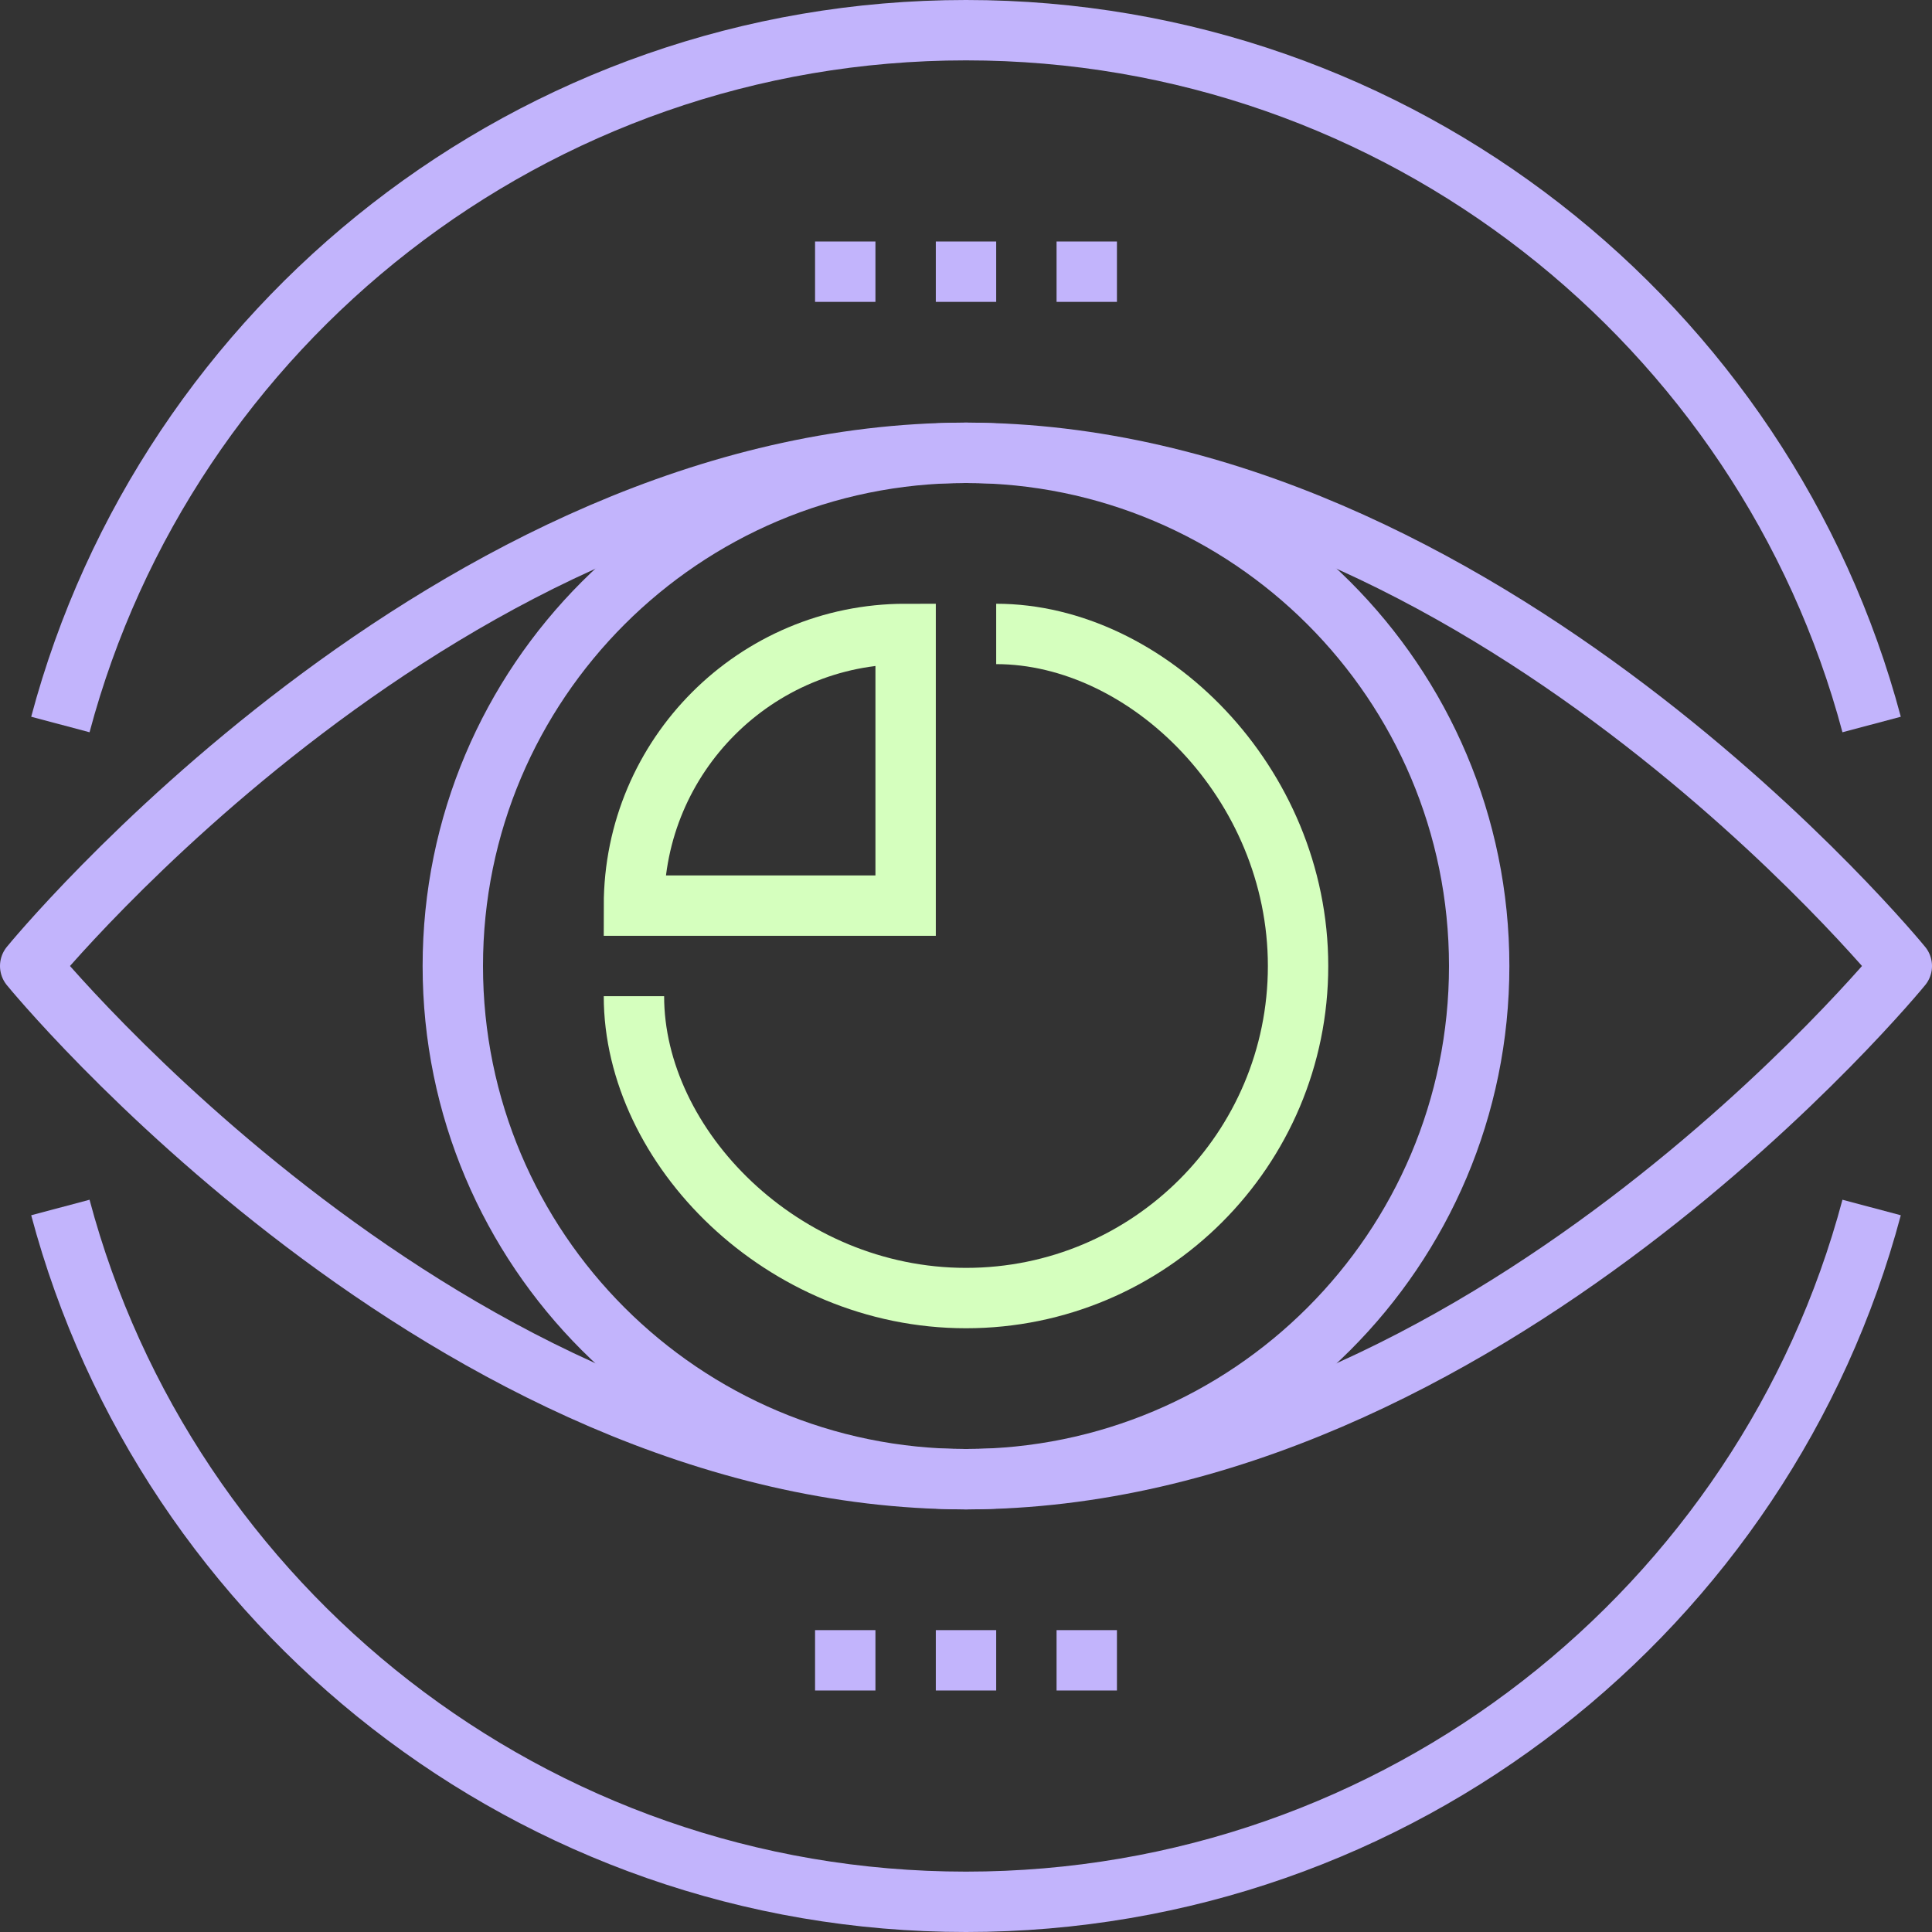 <svg xmlns="http://www.w3.org/2000/svg" fill="none" viewBox="0 0 80 80" height="80" width="80">
<rect x="0" y="0" width="80" height="80" fill="#333333" stroke="none"/>
<g clip-path="url(#clip0_4658_41019)">
<path stroke-linejoin="round" stroke-miterlimit="10" stroke-width="2.5" stroke="#C2B4FC" d="M78.75 40C78.75 40 61.401 61.25 40 61.25C18.599 61.25 1.25 40 1.25 40C1.25 40 18.599 18.75 40 18.75C61.401 18.75 78.75 40 78.75 40Z"></path>
<path stroke-linejoin="round" stroke-miterlimit="10" stroke-width="2.5" stroke="#C2B4FC" d="M40 61.25C51.736 61.25 61.25 51.736 61.25 40C61.25 28.264 51.736 18.75 40 18.75C28.264 18.75 18.75 28.264 18.75 40C18.75 51.736 28.264 61.25 40 61.25Z"></path>
<path stroke-linejoin="round" stroke-miterlimit="10" stroke-width="2.5" stroke="#D5FFBE" d="M41.25 26.25C47.5 26.25 53.75 32.406 53.75 40C53.75 47.594 47.594 53.75 40 53.75C32.406 53.75 26.25 47.5 26.25 41.25"></path>
<path stroke-linejoin="round" stroke-miterlimit="10" stroke-width="2.5" stroke="#C2B4FC" d="M2.5 30C6.909 13.446 22.056 1.25 40 1.25C57.941 1.25 73.089 13.449 77.5 30"></path>
<path stroke-linejoin="round" stroke-miterlimit="10" stroke-width="2.5" stroke="#C2B4FC" d="M77.5 50C73.091 66.554 57.943 78.75 40 78.75C22.058 78.75 6.911 66.551 2.5 50"></path>
<path stroke-miterlimit="10" stroke-width="2.5" stroke="#D5FFBE" d="M26.25 37.5C26.25 31.286 31.286 26.25 37.5 26.25V37.5H26.25Z"></path>
<path stroke-miterlimit="10" stroke-width="2.5" stroke="#C2B4FC" d="M38.75 68.75H41.25"></path>
<path stroke-miterlimit="10" stroke-width="2.5" stroke="#C2B4FC" d="M33.75 68.75H36.25"></path>
<path stroke-miterlimit="10" stroke-width="2.5" stroke="#C2B4FC" d="M43.75 68.75H46.25"></path>
<path stroke-miterlimit="10" stroke-width="2.5" stroke="#C2B4FC" d="M38.75 11.25H41.25"></path>
<path stroke-miterlimit="10" stroke-width="2.5" stroke="#C2B4FC" d="M33.75 11.25H36.25"></path>
<path stroke-miterlimit="10" stroke-width="2.5" stroke="#C2B4FC" d="M43.75 11.25H46.25"></path>
</g>
<defs>
<clipPath id="clip0_4658_41019">
<rect fill="white" height="80" width="80"></rect>
</clipPath>
</defs>
</svg>
